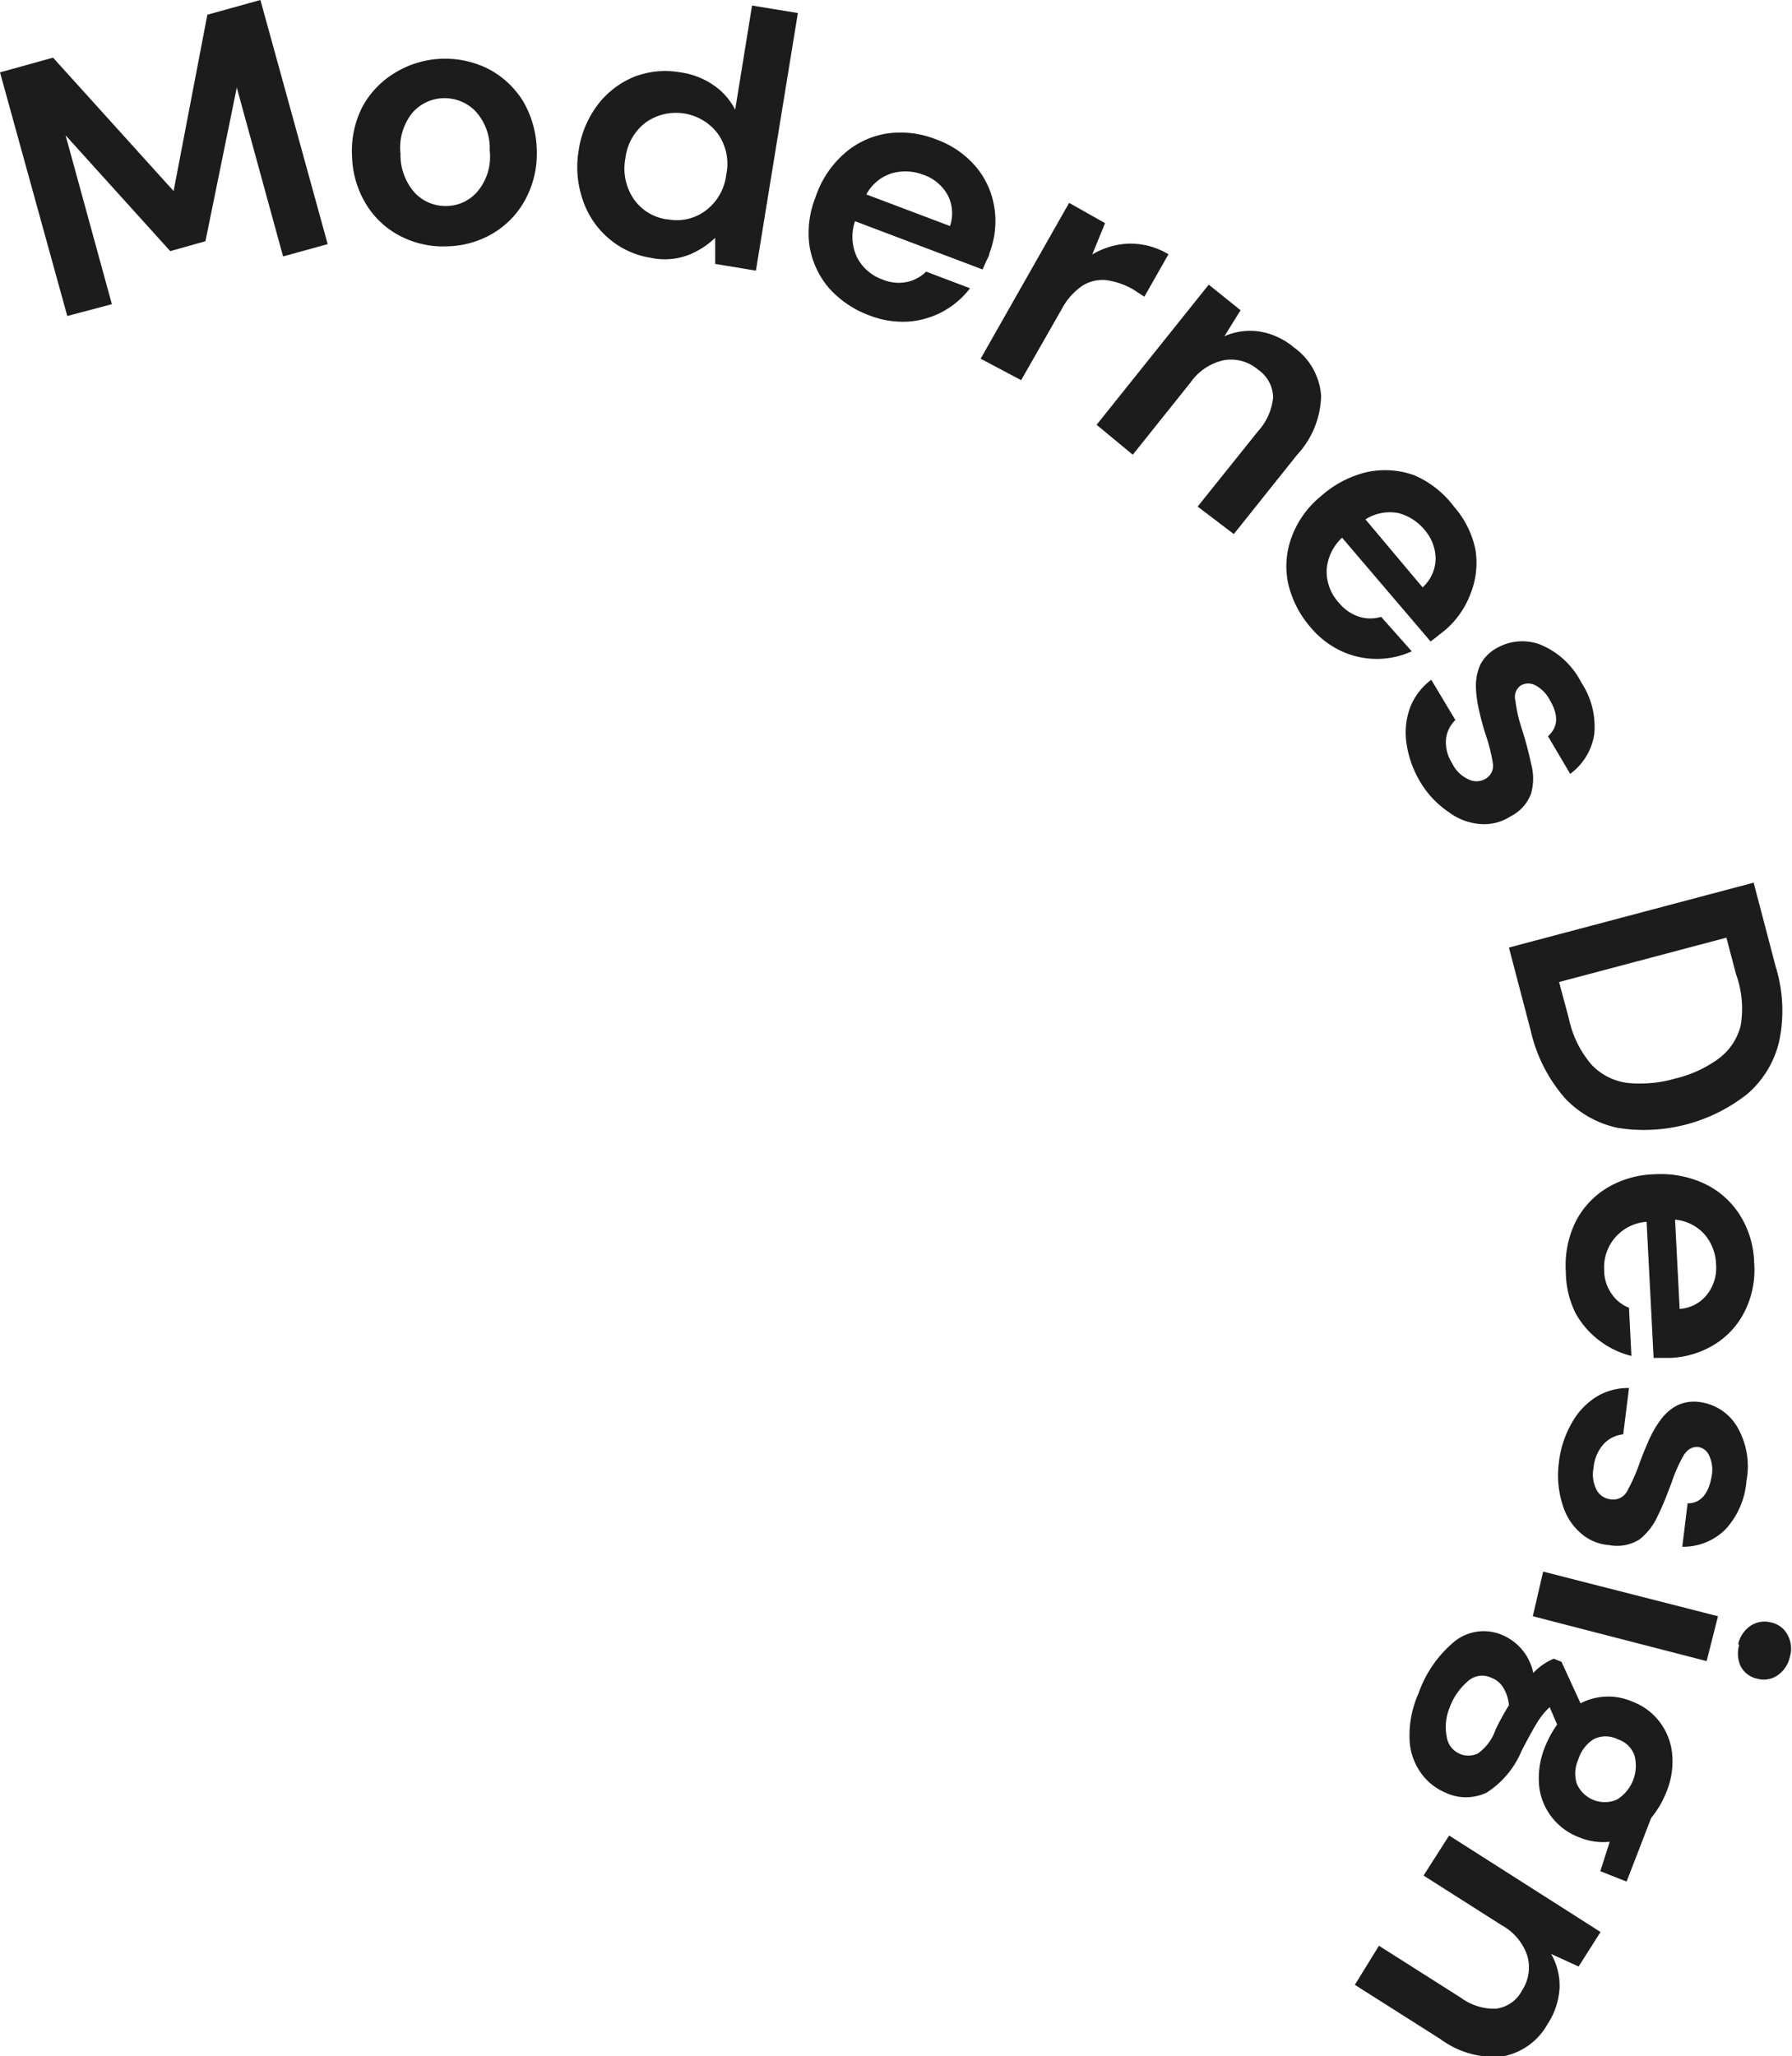 <svg xmlns="http://www.w3.org/2000/svg" viewBox="0 0 74.32 85.24"><defs><style>.cls-1{fill:#1c1c1c;}</style></defs><g id="Warstwa_2" data-name="Warstwa 2"><g id="Warstwa_1-2" data-name="Warstwa 1"><path class="cls-1" d="M2.79,13.1,0,3l2.2-.61,5,5.53L8.6.61,10.8,0l2.79,10.12-1.85.51-1.92-7L8.52,10l-1.46.41L2.72,5.61l1.92,7Z"/><path class="cls-1" d="M18.59,10.21a3.87,3.87,0,0,1-2-.43,3.58,3.58,0,0,1-1.41-1.32,4,4,0,0,1-.58-2,4,4,0,0,1,.44-2.05A3.71,3.71,0,0,1,16.41,3a4,4,0,0,1,3.87-.13,3.72,3.72,0,0,1,1.41,1.32,4.15,4.15,0,0,1,.57,2,4,4,0,0,1-.43,2A3.64,3.64,0,0,1,20.5,9.64,3.85,3.85,0,0,1,18.59,10.21Zm-.06-1.67a1.72,1.72,0,0,0,1.28-.61,2.24,2.24,0,0,0,.5-1.69,2.27,2.27,0,0,0-.61-1.65,1.79,1.79,0,0,0-1.31-.52,1.76,1.76,0,0,0-1.29.61,2.3,2.3,0,0,0-.49,1.69A2.35,2.35,0,0,0,17.21,8,1.75,1.75,0,0,0,18.53,8.54Z"/><path class="cls-1" d="M27,10.69a3.54,3.54,0,0,1-1.76-.81,3.59,3.59,0,0,1-1.07-1.59A4.16,4.16,0,0,1,24,6.23a4.12,4.12,0,0,1,.8-1.9,3.62,3.62,0,0,1,1.51-1.15A3.58,3.58,0,0,1,28.22,3a3.19,3.19,0,0,1,1.4.55,2.7,2.7,0,0,1,.87,1l.7-4.32,1.9.31L31.35,11.22l-1.69-.28,0-1.08a3.47,3.47,0,0,1-1.08.7A2.78,2.78,0,0,1,27,10.69Zm.68-1.6a2,2,0,0,0,1.6-.37,2.18,2.18,0,0,0,.84-1.48,2.16,2.16,0,0,0-.33-1.67,2.17,2.17,0,0,0-3-.5,2.17,2.17,0,0,0-.85,1.48,2.24,2.24,0,0,0,.33,1.68A2,2,0,0,0,27.64,9.09Z"/><path class="cls-1" d="M36.07,13.08a4.17,4.17,0,0,1-1.7-1.15,3.56,3.56,0,0,1-.8-1.75,4,4,0,0,1,.25-2A4.15,4.15,0,0,1,35,6.38a3.49,3.49,0,0,1,1.75-.84,4,4,0,0,1,2.08.24,3.88,3.88,0,0,1,1.65,1.14,3.43,3.43,0,0,1,.76,1.69,3.68,3.68,0,0,1-.21,1.9c0,.1-.08.21-.13.32l-.15.34-5.29-2a2,2,0,0,0,.08,1.49,1.89,1.89,0,0,0,1.07.93,1.72,1.72,0,0,0,1,.1,1.61,1.61,0,0,0,.8-.43l1.82.69a3.53,3.53,0,0,1-2.54,1.38A3.79,3.79,0,0,1,36.07,13.08Zm2.21-5.84A2.07,2.07,0,0,0,37,7.18a1.81,1.81,0,0,0-1.07.88l3.47,1.31a1.64,1.64,0,0,0-.1-1.29A1.83,1.83,0,0,0,38.28,7.24Z"/><path class="cls-1" d="M40.67,14.87l3.67-6.46,1.49.84-.53,1.3a3.16,3.16,0,0,1,1.52-.45,3.07,3.07,0,0,1,1.64.44l-1,1.76L47,12a3.14,3.14,0,0,0-1.07-.38,1.57,1.57,0,0,0-1,.2,2.67,2.67,0,0,0-.9,1l-1.68,2.94Z"/><path class="cls-1" d="M45.48,17.61l4.65-5.81,1.32,1.06-.67,1.08a2.62,2.62,0,0,1,1.44-.2,2.94,2.94,0,0,1,1.44.66,2.69,2.69,0,0,1,1.13,2,3.71,3.71,0,0,1-1,2.46l-2.62,3.28L49.67,21l2.51-3.13a2.42,2.42,0,0,0,.62-1.4,1.42,1.42,0,0,0-.63-1.15,1.72,1.72,0,0,0-1.4-.39,2.27,2.27,0,0,0-1.39.92l-2.4,3Z"/><path class="cls-1" d="M54.35,26a4.2,4.2,0,0,1-.93-1.83,3.46,3.46,0,0,1,.15-1.91,3.94,3.94,0,0,1,1.2-1.68,4.41,4.41,0,0,1,1.88-1,3.58,3.58,0,0,1,2,.12A4.06,4.06,0,0,1,60.3,21a3.89,3.89,0,0,1,.89,1.78A3.42,3.42,0,0,1,61,24.58a3.69,3.69,0,0,1-1.1,1.57l-.27.21c-.09.08-.19.15-.3.23l-3.67-4.3a2,2,0,0,0-.64,1.35A1.92,1.92,0,0,0,55.54,25a1.78,1.78,0,0,0,.84.57,1.54,1.54,0,0,0,.9,0L58.55,27a3.5,3.5,0,0,1-2.9,0A3.7,3.7,0,0,1,54.35,26Zm4.76-4A2.1,2.1,0,0,0,58,21.27a1.89,1.89,0,0,0-1.37.26L59,24.35a1.64,1.64,0,0,0,.54-1.17A1.84,1.84,0,0,0,59.11,22Z"/><path class="cls-1" d="M58.93,32.46a4.3,4.3,0,0,1-.6-1.66,3,3,0,0,1,.16-1.49,2.6,2.6,0,0,1,.87-1.13l1,1.67a1.27,1.27,0,0,0-.39.8,1.6,1.6,0,0,0,.26,1,1.37,1.37,0,0,0,.68.66.73.73,0,0,0,.65,0,.62.62,0,0,0,.35-.69,7,7,0,0,0-.3-1.18c-.1-.31-.19-.64-.27-1a4.89,4.89,0,0,1-.13-1,2.16,2.16,0,0,1,.18-.88,1.65,1.65,0,0,1,.66-.68,2.13,2.13,0,0,1,1.83-.16,3.33,3.33,0,0,1,1.7,1.57,3.3,3.3,0,0,1,.54,2.13,2.49,2.49,0,0,1-1,1.66l-.92-1.56c.42-.38.45-.87.08-1.49a1.44,1.44,0,0,0-.6-.62.63.63,0,0,0-.6,0,.58.58,0,0,0-.23.64,6,6,0,0,0,.27,1.18,14.67,14.67,0,0,1,.38,1.43,2.31,2.31,0,0,1,0,1.23,1.71,1.71,0,0,1-.85.95,2,2,0,0,1-1.26.32,2.49,2.49,0,0,1-1.3-.49A3.92,3.92,0,0,1,58.93,32.46Z"/><path class="cls-1" d="M62.58,39.28l10.15-2.69.91,3.47a6.18,6.18,0,0,1,.15,3.1,4.12,4.12,0,0,1-1.31,2.18,6.92,6.92,0,0,1-5.36,1.42,4.19,4.19,0,0,1-2.22-1.24,6.4,6.4,0,0,1-1.41-2.77Zm2.08,1.43.41,1.53a4.27,4.27,0,0,0,.94,1.9,2.49,2.49,0,0,0,1.47.75,5.29,5.29,0,0,0,2-.18,5,5,0,0,0,1.79-.82,2.44,2.44,0,0,0,.92-1.37A4.18,4.18,0,0,0,72,40.39l-.4-1.52Z"/><path class="cls-1" d="M64.94,52.72a4.11,4.11,0,0,1,.37-2,3.49,3.49,0,0,1,1.28-1.44,4,4,0,0,1,2-.6,4.3,4.3,0,0,1,2.08.38,3.52,3.52,0,0,1,1.47,1.28,3.87,3.87,0,0,1,.61,2,3.83,3.83,0,0,1-.38,2,3.38,3.38,0,0,1-1.24,1.38,3.79,3.79,0,0,1-1.83.57h-.72l-.29-5.64a1.89,1.89,0,0,0-1.76,2,1.69,1.69,0,0,0,.32,1,1.5,1.5,0,0,0,.71.56l.1,2a3.66,3.66,0,0,1-1.32-.63,3.61,3.61,0,0,1-1-1.15A3.9,3.9,0,0,1,64.94,52.72Zm6.23-.31a2,2,0,0,0-.46-1.22,1.86,1.86,0,0,0-1.24-.63l.19,3.7a1.57,1.57,0,0,0,1.14-.6A1.78,1.78,0,0,0,71.17,52.41Z"/><path class="cls-1" d="M64.65,60.64A4.26,4.26,0,0,1,65.18,59a3,3,0,0,1,1-1.08,2.52,2.52,0,0,1,1.38-.38l-.24,1.92a1.27,1.27,0,0,0-.8.39,1.68,1.68,0,0,0-.43,1,1.4,1.4,0,0,0,.14.94.74.74,0,0,0,.55.36.65.65,0,0,0,.7-.33A7.72,7.72,0,0,0,68,60.65c.11-.31.24-.62.38-.94a4.39,4.39,0,0,1,.49-.85,2,2,0,0,1,.67-.59,1.61,1.61,0,0,1,.94-.15,2.12,2.12,0,0,1,1.55,1,3.25,3.25,0,0,1,.4,2.28,3.34,3.34,0,0,1-.87,2,2.48,2.48,0,0,1-1.79.72l.22-1.8c.56,0,.88-.42,1-1.14a1.39,1.39,0,0,0-.11-.85.59.59,0,0,0-.48-.35c-.22,0-.41.09-.58.36a6.34,6.34,0,0,0-.49,1.11c-.19.5-.38,1-.57,1.37a2.58,2.58,0,0,1-.77,1,1.75,1.75,0,0,1-1.26.23,2,2,0,0,1-1.19-.51,2.49,2.49,0,0,1-.74-1.18A4,4,0,0,1,64.65,60.64Z"/><path class="cls-1" d="M64,65.15,71.25,67l-.47,1.86L63.57,67Zm8.09,3a1.24,1.24,0,0,1,.52-.76,1.05,1.05,0,0,1,.85-.13,1,1,0,0,1,.68.52,1.18,1.18,0,0,1,.09.91,1.24,1.24,0,0,1-.51.76,1,1,0,0,1-.84.14,1,1,0,0,1-.69-.52A1.25,1.25,0,0,1,72.13,68.19Z"/><path class="cls-1" d="M64.09,72.38a4.45,4.45,0,0,1,.49-.89l-.31-.72a2.86,2.86,0,0,0-.47.56c-.16.25-.39.66-.69,1.24a3.8,3.8,0,0,1-1.45,1.74,2,2,0,0,1-1.72,0,2.4,2.4,0,0,1-1-.8,2.54,2.54,0,0,1-.48-1.39,4.27,4.27,0,0,1,.37-1.92,4.88,4.88,0,0,1,1.5-2.16,1.94,1.94,0,0,1,2-.25,2.18,2.18,0,0,1,1.26,1.56A2.52,2.52,0,0,1,64,69a2.39,2.39,0,0,1,.44-.24l.32.13.79,1.72a2.49,2.49,0,0,1,2.15-.07,2.52,2.52,0,0,1,1.13.84,2.59,2.59,0,0,1,.52,1.33,3.33,3.33,0,0,1-.27,1.65,3.92,3.92,0,0,1-.6,1L67.46,78l-1.09-.43.39-1.22a2.62,2.62,0,0,1-1.28-.19,2.57,2.57,0,0,1-1.13-.84A2.53,2.53,0,0,1,63.83,74,3.46,3.46,0,0,1,64.09,72.38Zm-2.24-2.83a.88.88,0,0,0-1,.17,2.6,2.6,0,0,0-.73,1.07A2.11,2.11,0,0,0,60,72a.91.91,0,0,0,1.29.69,2,2,0,0,0,.74-1c.18-.37.37-.71.55-1a1.66,1.66,0,0,0-.26-.77A1,1,0,0,0,61.85,69.55Zm3.61,3.38a1.43,1.43,0,0,0-.07,1,1.26,1.26,0,0,0,1.67.67,1.65,1.65,0,0,0,.73-1.82,1.08,1.08,0,0,0-.7-.68,1.1,1.1,0,0,0-1,0A1.51,1.51,0,0,0,65.46,72.93Z"/><path class="cls-1" d="M60.1,76.09l6.28,4-.91,1.43L64.33,81a2.63,2.63,0,0,1,.35,1.4,3,3,0,0,1-.5,1.51,2.68,2.68,0,0,1-1.88,1.34,3.73,3.73,0,0,1-2.56-.72l-3.55-2.25,1-1.62,3.39,2.15a2.33,2.33,0,0,0,1.45.46,1.41,1.41,0,0,0,1.09-.75,1.75,1.75,0,0,0,.23-1.42,2.26,2.26,0,0,0-1.07-1.29l-3.24-2.06Z"/></g></g></svg>